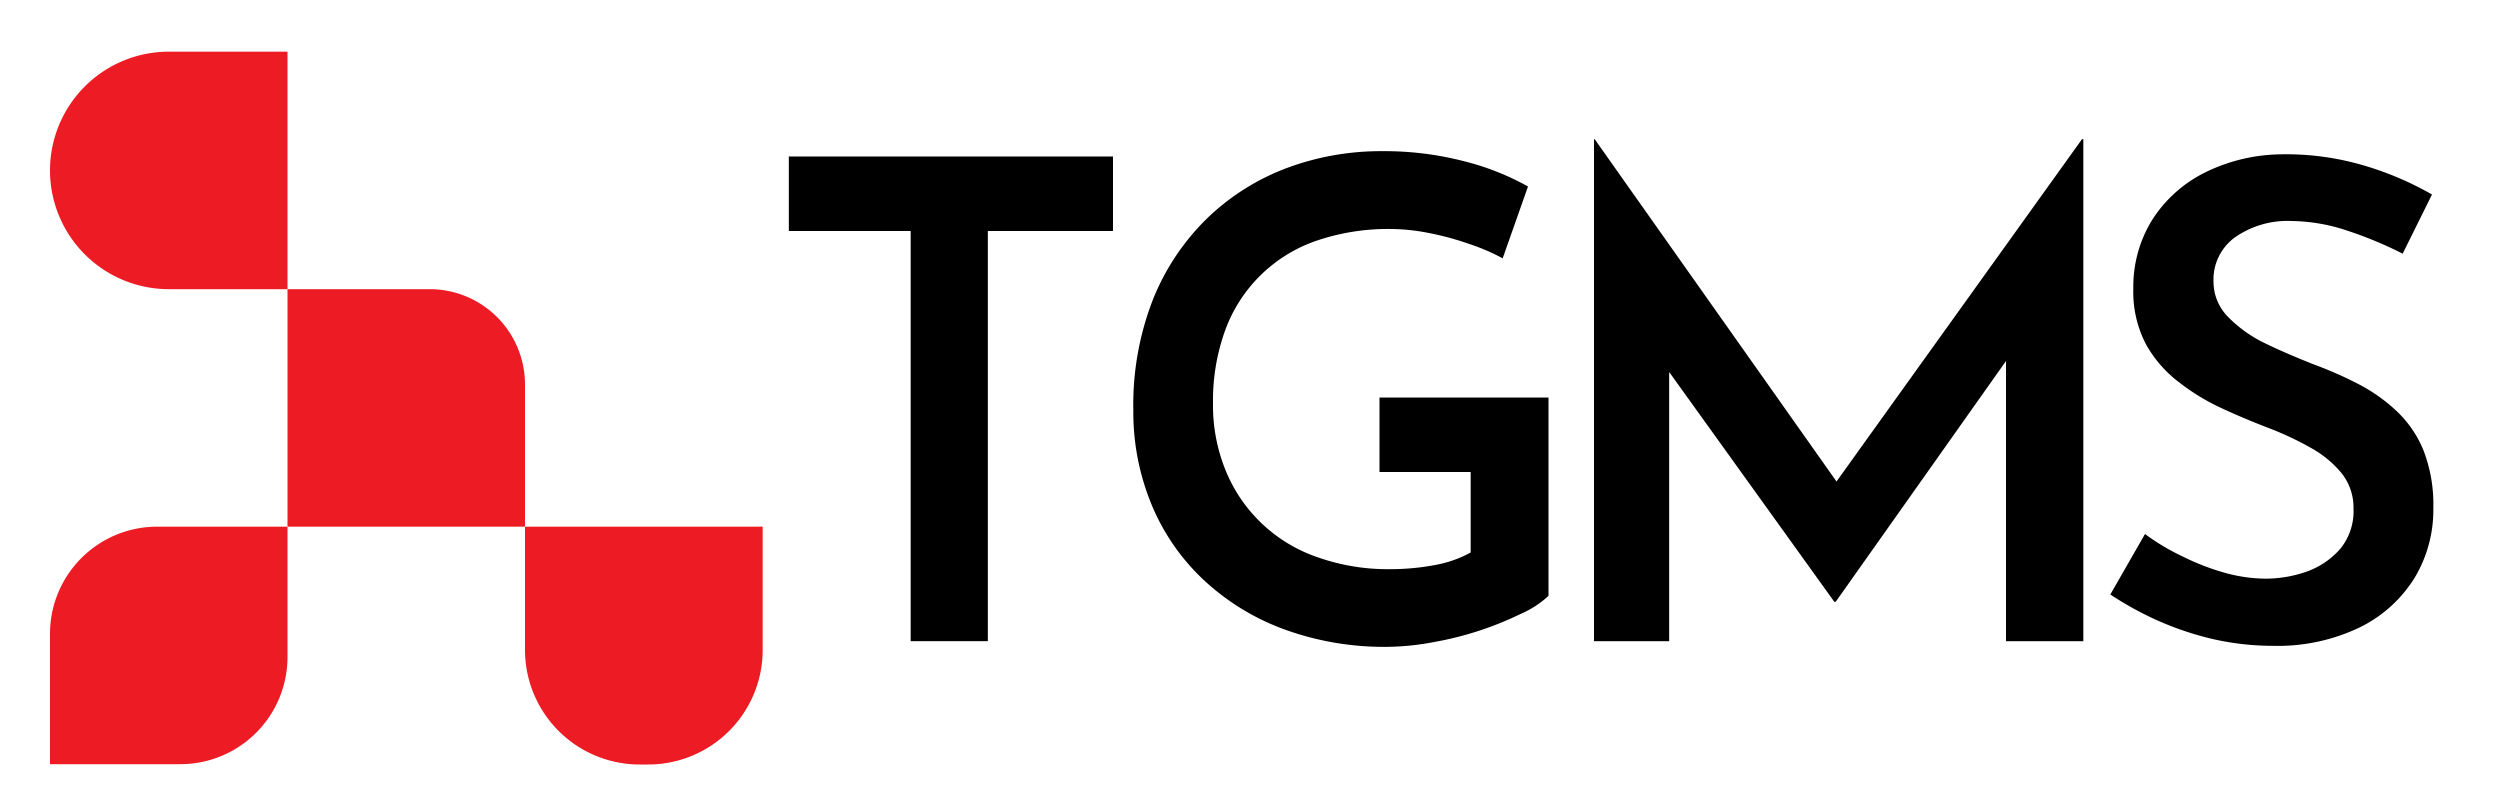 <svg xmlns="http://www.w3.org/2000/svg" id="Layer_1" data-name="Layer 1" viewBox="0 0 150 48"><defs><style>.cls-1{fill:#ed1b24;}</style></defs><title>Artboard 1</title><path class="cls-1" d="M3 45.85V38a6.43 6.43.0 016.43-6.4h7.82v7.82a6.43 6.43.0 01-6.43 6.43z"/><path class="cls-1" d="M17.25 31.6V17.35h8.53a5.72 5.72.0 015.72 5.73V31.6z"/><path class="cls-1" d="M31.5 39V31.6H45.76V39a6.87 6.87.0 01-6.87 6.87h-.51A6.88 6.88.0 0131.5 39z"/><path class="cls-1" d="M3 10.23H3A7.13 7.13.0 0110.12 3.1h7.13V17.35H10.13A7.13 7.13.0 013 10.23z"/><polygon points="47.33 9.39 47.33 13.86 54.64 13.86 54.64 38.47 59.27 38.47 59.27 13.86 66.78 13.86 66.78 9.39 47.33 9.39 47.33 9.39"/><path d="M82.77 28.32h5.47v4.83a7 7 0 01-2.19.76 14.32 14.32.0 01-2.64.24 12.61 12.61.0 01-4.31-.7 9.13 9.13.0 01-5.54-5.17 10.33 10.33.0 01-.78-4.07 12.41 12.41.0 01.74-4.42A8.9 8.9.0 0179 14.44a13.27 13.27.0 014.49-.7 12 12 0 012.24.24 17.11 17.11.0 012.43.66 12.07 12.07.0 012 .86l1.52-4.31a15.61 15.61.0 00-3.85-1.52 19.07 19.07.0 00-4.9-.6 16.15 16.15.0 00-5.69 1 13.91 13.91.0 00-4.78 3 14.11 14.11.0 00-3.27 4.87A17.36 17.36.0 0068 24.61a14.52 14.52.0 001.08 5.63 13 13 0 003.07 4.49 14.27 14.27.0 004.82 3 17.51 17.51.0 006.33 1.08A15.69 15.69.0 0086 38.53a20 20 0 002.79-.7 19.74 19.74.0 002.46-1 5.81 5.81.0 001.66-1.08h0V23.85H82.77z"/><polygon points="110.19 28.89 95.68 8.35 95.64 8.35 95.64 38.47 100.15 38.47 100.15 22.32 110.06 36.11 110.14 36.11 120.36 21.66 120.36 38.47 125 38.47 125 8.35 124.92 8.35 110.19 28.89"/><path d="M145.4 27a6.71 6.71.0 00-1.64-2.37A10.17 10.17.0 00141.42 23a22.94 22.94.0 00-2.61-1.14c-1-.4-2-.82-2.9-1.26A7.84 7.84.0 01133.67 19a3 3 0 01-.86-2.1 3.14 3.14.0 011.26-2.64 5.51 5.51.0 013.42-1 10.88 10.88.0 013.35.58 23.57 23.57.0 013.32 1.38l1.76-3.55A19.06 19.06.0 00142.07 10a16.49 16.49.0 00-5.25-.74 10.56 10.56.0 00-4.58 1.12 7.94 7.94.0 00-3.1 2.8A7.59 7.59.0 00128 17.3a6.79 6.79.0 00.76 3.36 7.36 7.36.0 002 2.29 13 13 0 002.62 1.58c.93.43 1.85.81 2.76 1.16a18.77 18.77.0 012.51 1.18 6.38 6.38.0 011.86 1.54 3.31 3.31.0 01.7 2.11 3.55 3.55.0 01-.82 2.44 4.82 4.82.0 01-2 1.34 7.48 7.48.0 01-2.46.42 9.4 9.4.0 01-2.47-.36 14.61 14.61.0 01-2.56-1 13.2 13.2.0 01-2.2-1.32l-2.08 3.63a19.77 19.77.0 002.88 1.58 18.52 18.52.0 003.3 1.1 16.28 16.28.0 003.57.4 11.36 11.36.0 005.24-1.12 8 8 0 003.29-3A7.92 7.92.0 00146 30.48 9 9 0 00145.4 27z"/></svg>